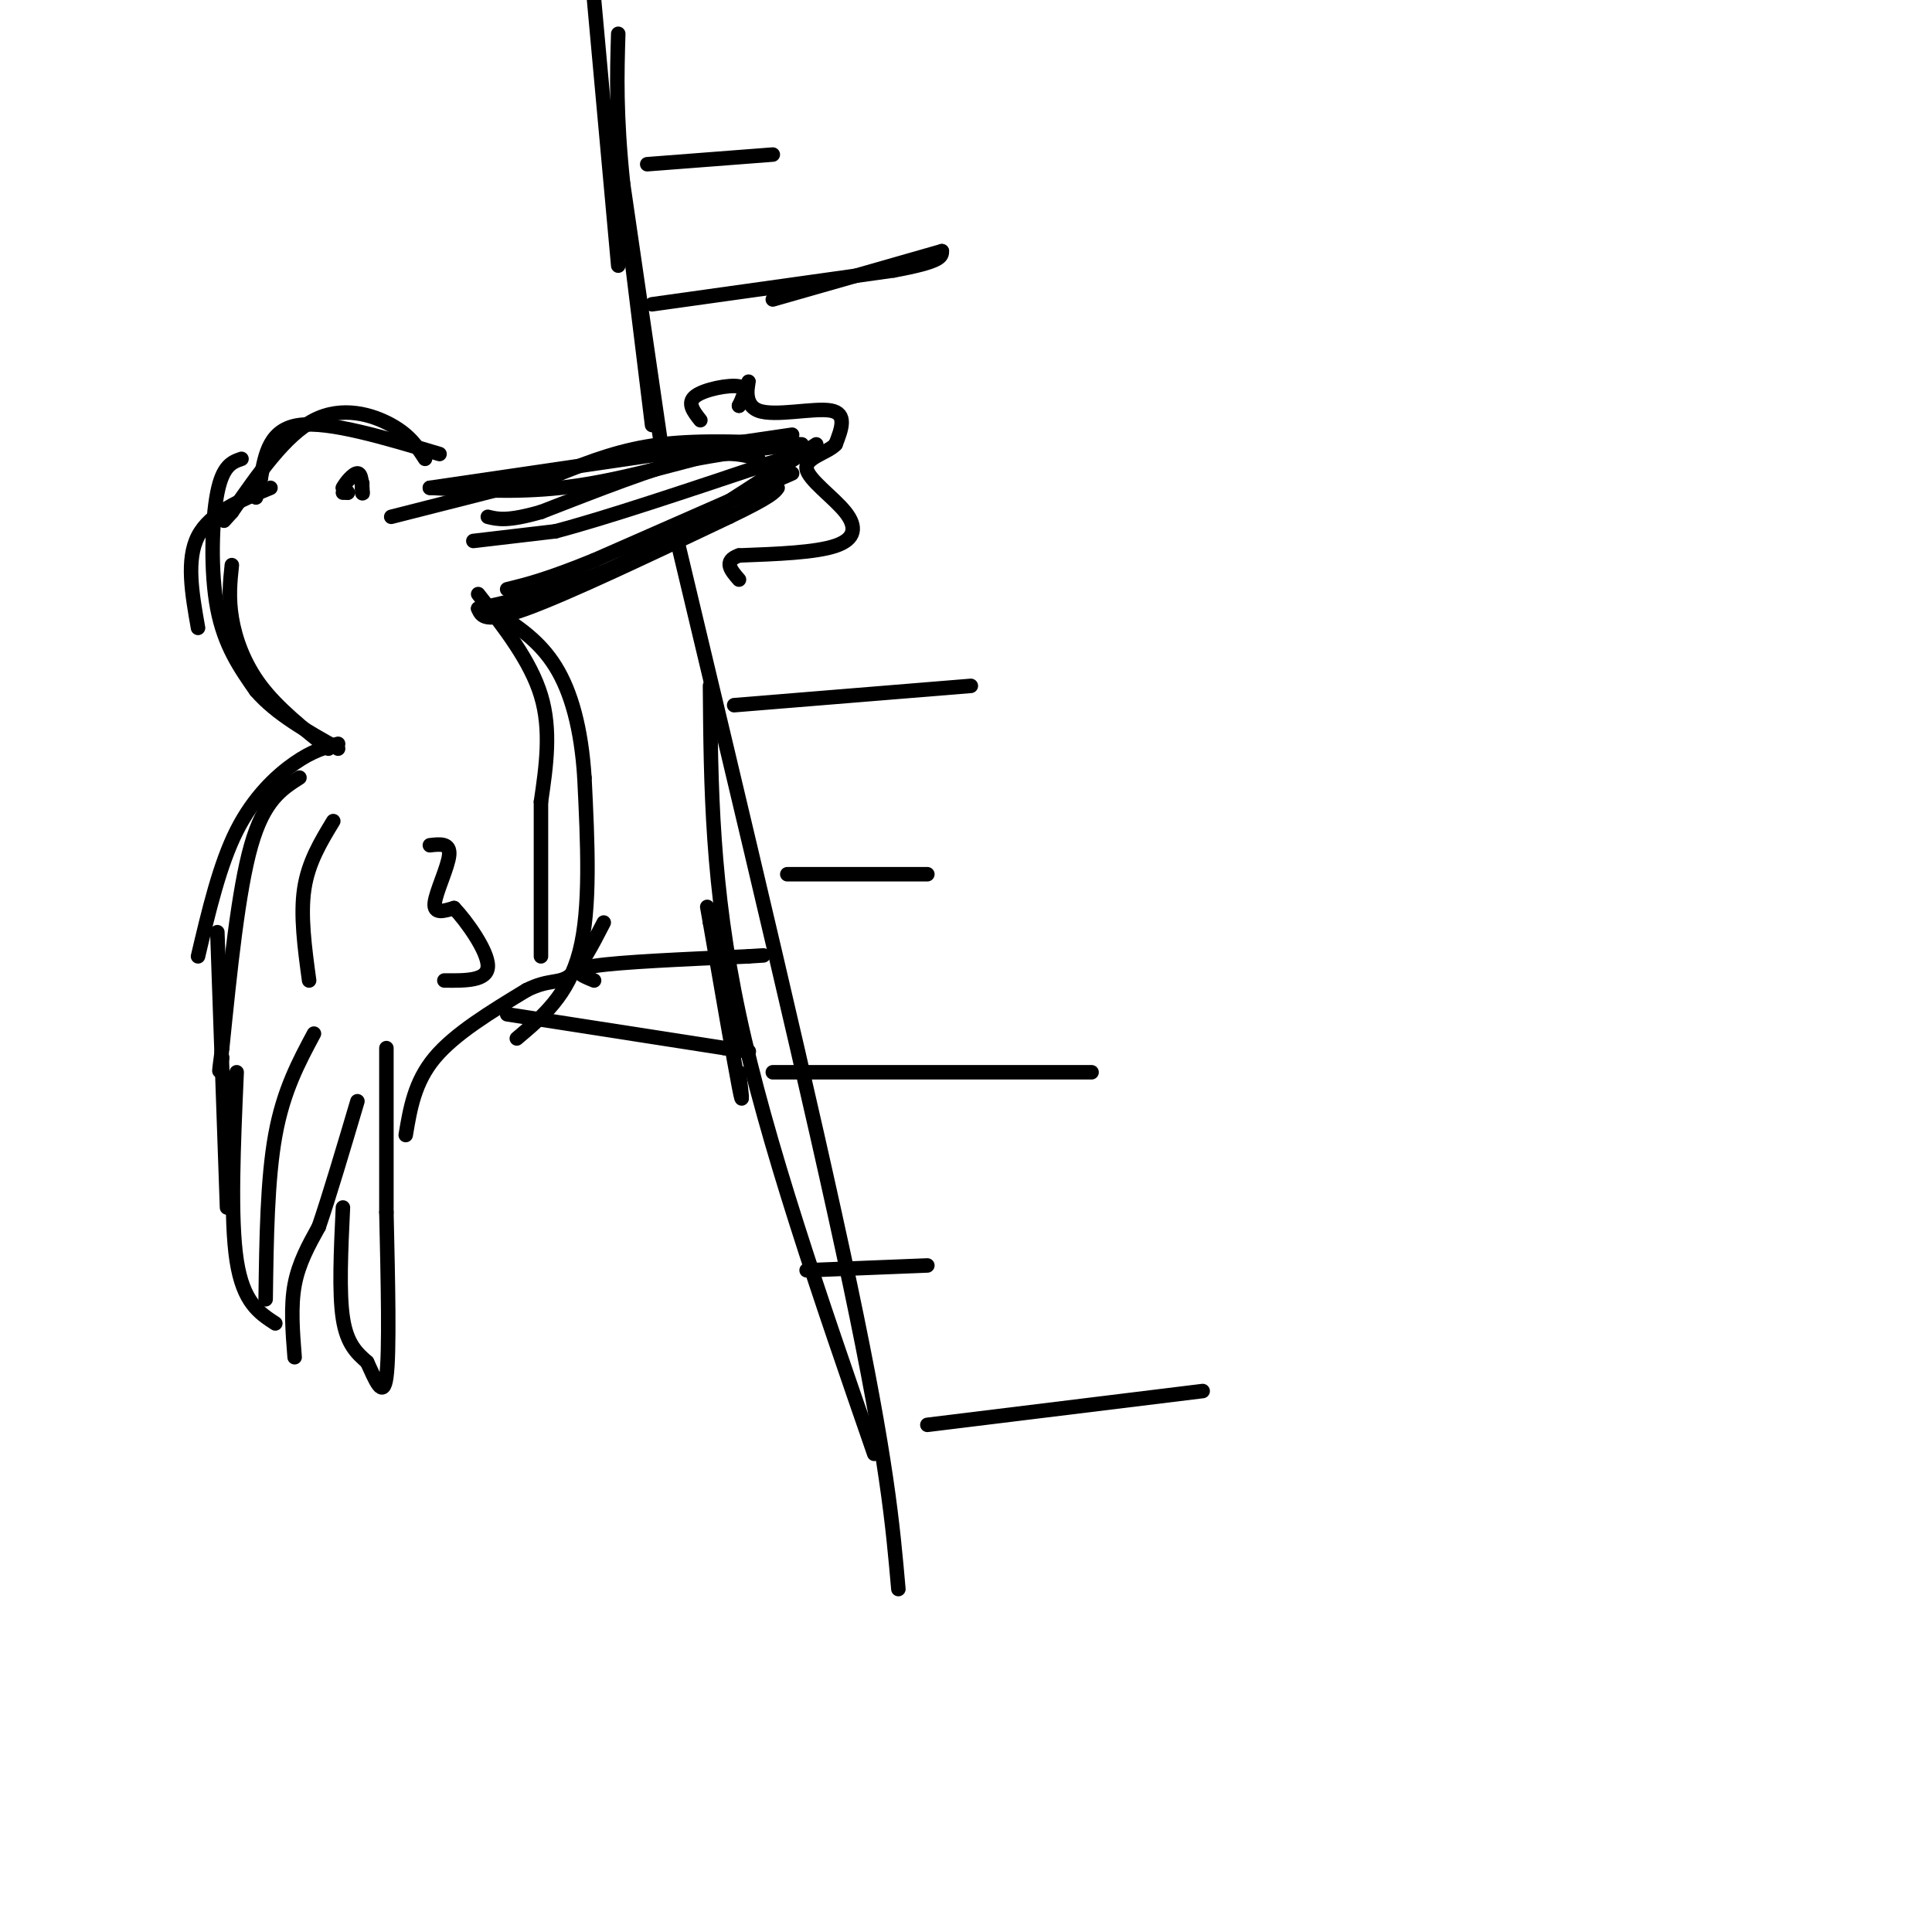 <svg viewBox='0 0 400 400' version='1.1' xmlns='http://www.w3.org/2000/svg' xmlns:xlink='http://www.w3.org/1999/xlink'><g fill='none' stroke='#000000' stroke-width='3' stroke-linecap='round' stroke-linejoin='round'><path d='M89,101c0.000,0.000 75.000,-11.000 75,-11'/><path d='M89,101c8.917,0.500 17.833,1.000 27,0c9.167,-1.000 18.583,-3.500 28,-6'/><path d='M144,95c8.167,-1.500 14.583,-2.250 21,-3'/><path d='M166,92c-10.333,-0.500 -20.667,-1.000 -29,0c-8.333,1.000 -14.667,3.500 -21,6'/><path d='M116,98c-9.333,2.500 -22.167,5.750 -35,9'/><path d='M169,92c-12.917,8.500 -25.833,17.000 -35,22c-9.167,5.000 -14.583,6.500 -20,8'/><path d='M114,122c-5.833,2.000 -10.417,3.000 -15,4'/><path d='M99,126c0.667,1.583 1.333,3.167 10,0c8.667,-3.167 25.333,-11.083 42,-19'/><path d='M151,107c8.667,-4.167 9.333,-5.083 10,-6'/><path d='M164,98c0.000,0.000 -41.000,18.000 -41,18'/><path d='M123,116c-9.833,4.000 -13.917,5.000 -18,6'/><path d='M98,112c0.000,0.000 17.000,-2.000 17,-2'/><path d='M115,110c10.167,-2.667 27.083,-8.333 44,-14'/><path d='M159,96c8.000,-2.500 6.000,-1.750 4,-1'/><path d='M157,95c-3.250,-0.917 -6.500,-1.833 -14,0c-7.500,1.833 -19.250,6.417 -31,11'/><path d='M112,106c-7.000,2.000 -9.000,1.500 -11,1'/><path d='M91,94c-11.417,-3.417 -22.833,-6.833 -29,-6c-6.167,0.833 -7.083,5.917 -8,11'/><path d='M54,99c-1.500,2.500 -1.250,3.250 -1,4'/><path d='M88,95c-1.556,-2.422 -3.111,-4.844 -7,-7c-3.889,-2.156 -10.111,-4.044 -16,-1c-5.889,3.044 -11.444,11.022 -17,19'/><path d='M48,106c-2.833,3.167 -1.417,1.583 0,0'/><path d='M41,130c-1.250,-7.083 -2.500,-14.167 0,-19c2.500,-4.833 8.750,-7.417 15,-10'/><path d='M50,95c-1.933,0.667 -3.867,1.333 -5,7c-1.133,5.667 -1.467,16.333 0,24c1.467,7.667 4.733,12.333 8,17'/><path d='M53,143c4.167,4.833 10.583,8.417 17,12'/><path d='M68,155c-5.244,-4.178 -10.489,-8.356 -14,-13c-3.511,-4.644 -5.289,-9.756 -6,-14c-0.711,-4.244 -0.356,-7.622 0,-11'/><path d='M70,154c-2.644,0.711 -5.289,1.422 -9,4c-3.711,2.578 -8.489,7.022 -12,14c-3.511,6.978 -5.756,16.489 -8,26'/><path d='M62,161c-3.667,2.333 -7.333,4.667 -10,14c-2.667,9.333 -4.333,25.667 -6,42'/><path d='M46,217c-1.000,7.333 -0.500,4.667 0,2'/><path d='M45,193c0.000,0.000 2.000,57.000 2,57'/><path d='M57,274c-3.333,-2.167 -6.667,-4.333 -8,-13c-1.333,-8.667 -0.667,-23.833 0,-39'/><path d='M55,269c0.167,-12.417 0.333,-24.833 2,-34c1.667,-9.167 4.833,-15.083 8,-21'/><path d='M61,281c-0.417,-5.250 -0.833,-10.500 0,-15c0.833,-4.500 2.917,-8.250 5,-12'/><path d='M66,254c2.167,-6.333 5.083,-16.167 8,-26'/><path d='M71,250c-0.417,8.833 -0.833,17.667 0,23c0.833,5.333 2.917,7.167 5,9'/><path d='M76,282c1.667,3.578 3.333,8.022 4,3c0.667,-5.022 0.333,-19.511 0,-34'/><path d='M80,251c0.000,-11.333 0.000,-22.667 0,-34'/><path d='M84,235c0.917,-5.500 1.833,-11.000 6,-16c4.167,-5.000 11.583,-9.500 19,-14'/><path d='M109,205c4.644,-2.356 6.756,-1.244 9,-3c2.244,-1.756 4.622,-6.378 7,-11'/><path d='M99,123c5.417,6.917 10.833,13.833 13,21c2.167,7.167 1.083,14.583 0,22'/><path d='M112,166c0.000,9.000 0.000,20.500 0,32'/><path d='M107,215c5.333,-4.500 10.667,-9.000 13,-18c2.333,-9.000 1.667,-22.500 1,-36'/><path d='M121,161c-0.644,-10.222 -2.756,-17.778 -6,-23c-3.244,-5.222 -7.622,-8.111 -12,-11'/><path d='M137,93c0.000,0.000 -8.000,-55.000 -8,-55'/><path d='M129,38c-1.500,-14.333 -1.250,-22.667 -1,-31'/><path d='M123,0c0.000,0.000 5.000,55.000 5,55'/><path d='M135,88c0.000,0.000 -7.000,-57.000 -7,-57'/><path d='M140,111c14.167,59.333 28.333,118.667 36,155c7.667,36.333 8.833,49.667 10,63'/><path d='M181,301c-11.167,-32.250 -22.333,-64.500 -28,-91c-5.667,-26.500 -5.833,-47.250 -6,-68'/><path d='M134,34c0.000,0.000 26.000,-2.000 26,-2'/><path d='M135,63c0.000,0.000 50.000,-7.000 50,-7'/><path d='M185,56c10.000,-1.833 10.000,-2.917 10,-4'/><path d='M195,52c0.000,0.000 -35.000,10.000 -35,10'/><path d='M145,87c-1.422,-1.800 -2.844,-3.600 -1,-5c1.844,-1.400 6.956,-2.400 9,-2c2.044,0.400 1.022,2.200 0,4'/><path d='M153,84c0.568,-0.900 1.987,-5.148 2,-5c0.013,0.148 -1.381,4.694 2,6c3.381,1.306 11.537,-0.627 15,0c3.463,0.627 2.231,3.813 1,7'/><path d='M173,92c-1.657,1.775 -6.300,2.713 -6,5c0.300,2.287 5.542,5.923 8,9c2.458,3.077 2.131,5.593 -2,7c-4.131,1.407 -12.065,1.703 -20,2'/><path d='M153,115c-3.333,1.167 -1.667,3.083 0,5'/><path d='M152,146c0.000,0.000 49.000,-4.000 49,-4'/><path d='M163,181c0.000,0.000 29.000,0.000 29,0'/><path d='M160,222c0.000,0.000 66.000,0.000 66,0'/><path d='M167,263c0.000,0.000 25.000,-1.000 25,-1'/><path d='M192,295c0.000,0.000 57.000,-7.000 57,-7'/><path d='M105,210c0.000,0.000 45.000,7.000 45,7'/><path d='M150,217c7.833,1.167 4.917,0.583 2,0'/><path d='M123,203c-2.667,-1.083 -5.333,-2.167 0,-3c5.333,-0.833 18.667,-1.417 32,-2'/><path d='M155,198c5.333,-0.333 2.667,-0.167 0,0'/><path d='M153,222c0.500,4.083 1.000,8.167 0,3c-1.000,-5.167 -3.500,-19.583 -6,-34'/><path d='M147,191c-1.000,-5.667 -0.500,-2.833 0,0'/><path d='M71,102c0.000,0.000 1.000,0.000 1,0'/><path d='M72,102c0.000,-0.167 -0.500,-0.583 -1,-1'/><path d='M71,101c0.467,-1.000 2.133,-3.000 3,-3c0.867,0.000 0.933,2.000 1,4'/><path d='M75,102c0.167,0.500 0.083,-0.250 0,-1'/><path d='M75,101c0.000,-0.333 0.000,-0.667 0,-1'/><path d='M64,203c-0.917,-6.750 -1.833,-13.500 -1,-19c0.833,-5.500 3.417,-9.750 6,-14'/><path d='M89,175c2.111,-0.244 4.222,-0.489 4,2c-0.222,2.489 -2.778,7.711 -3,10c-0.222,2.289 1.889,1.644 4,1'/><path d='M94,188c2.578,2.689 7.022,8.911 7,12c-0.022,3.089 -4.511,3.044 -9,3'/></g>
</svg>